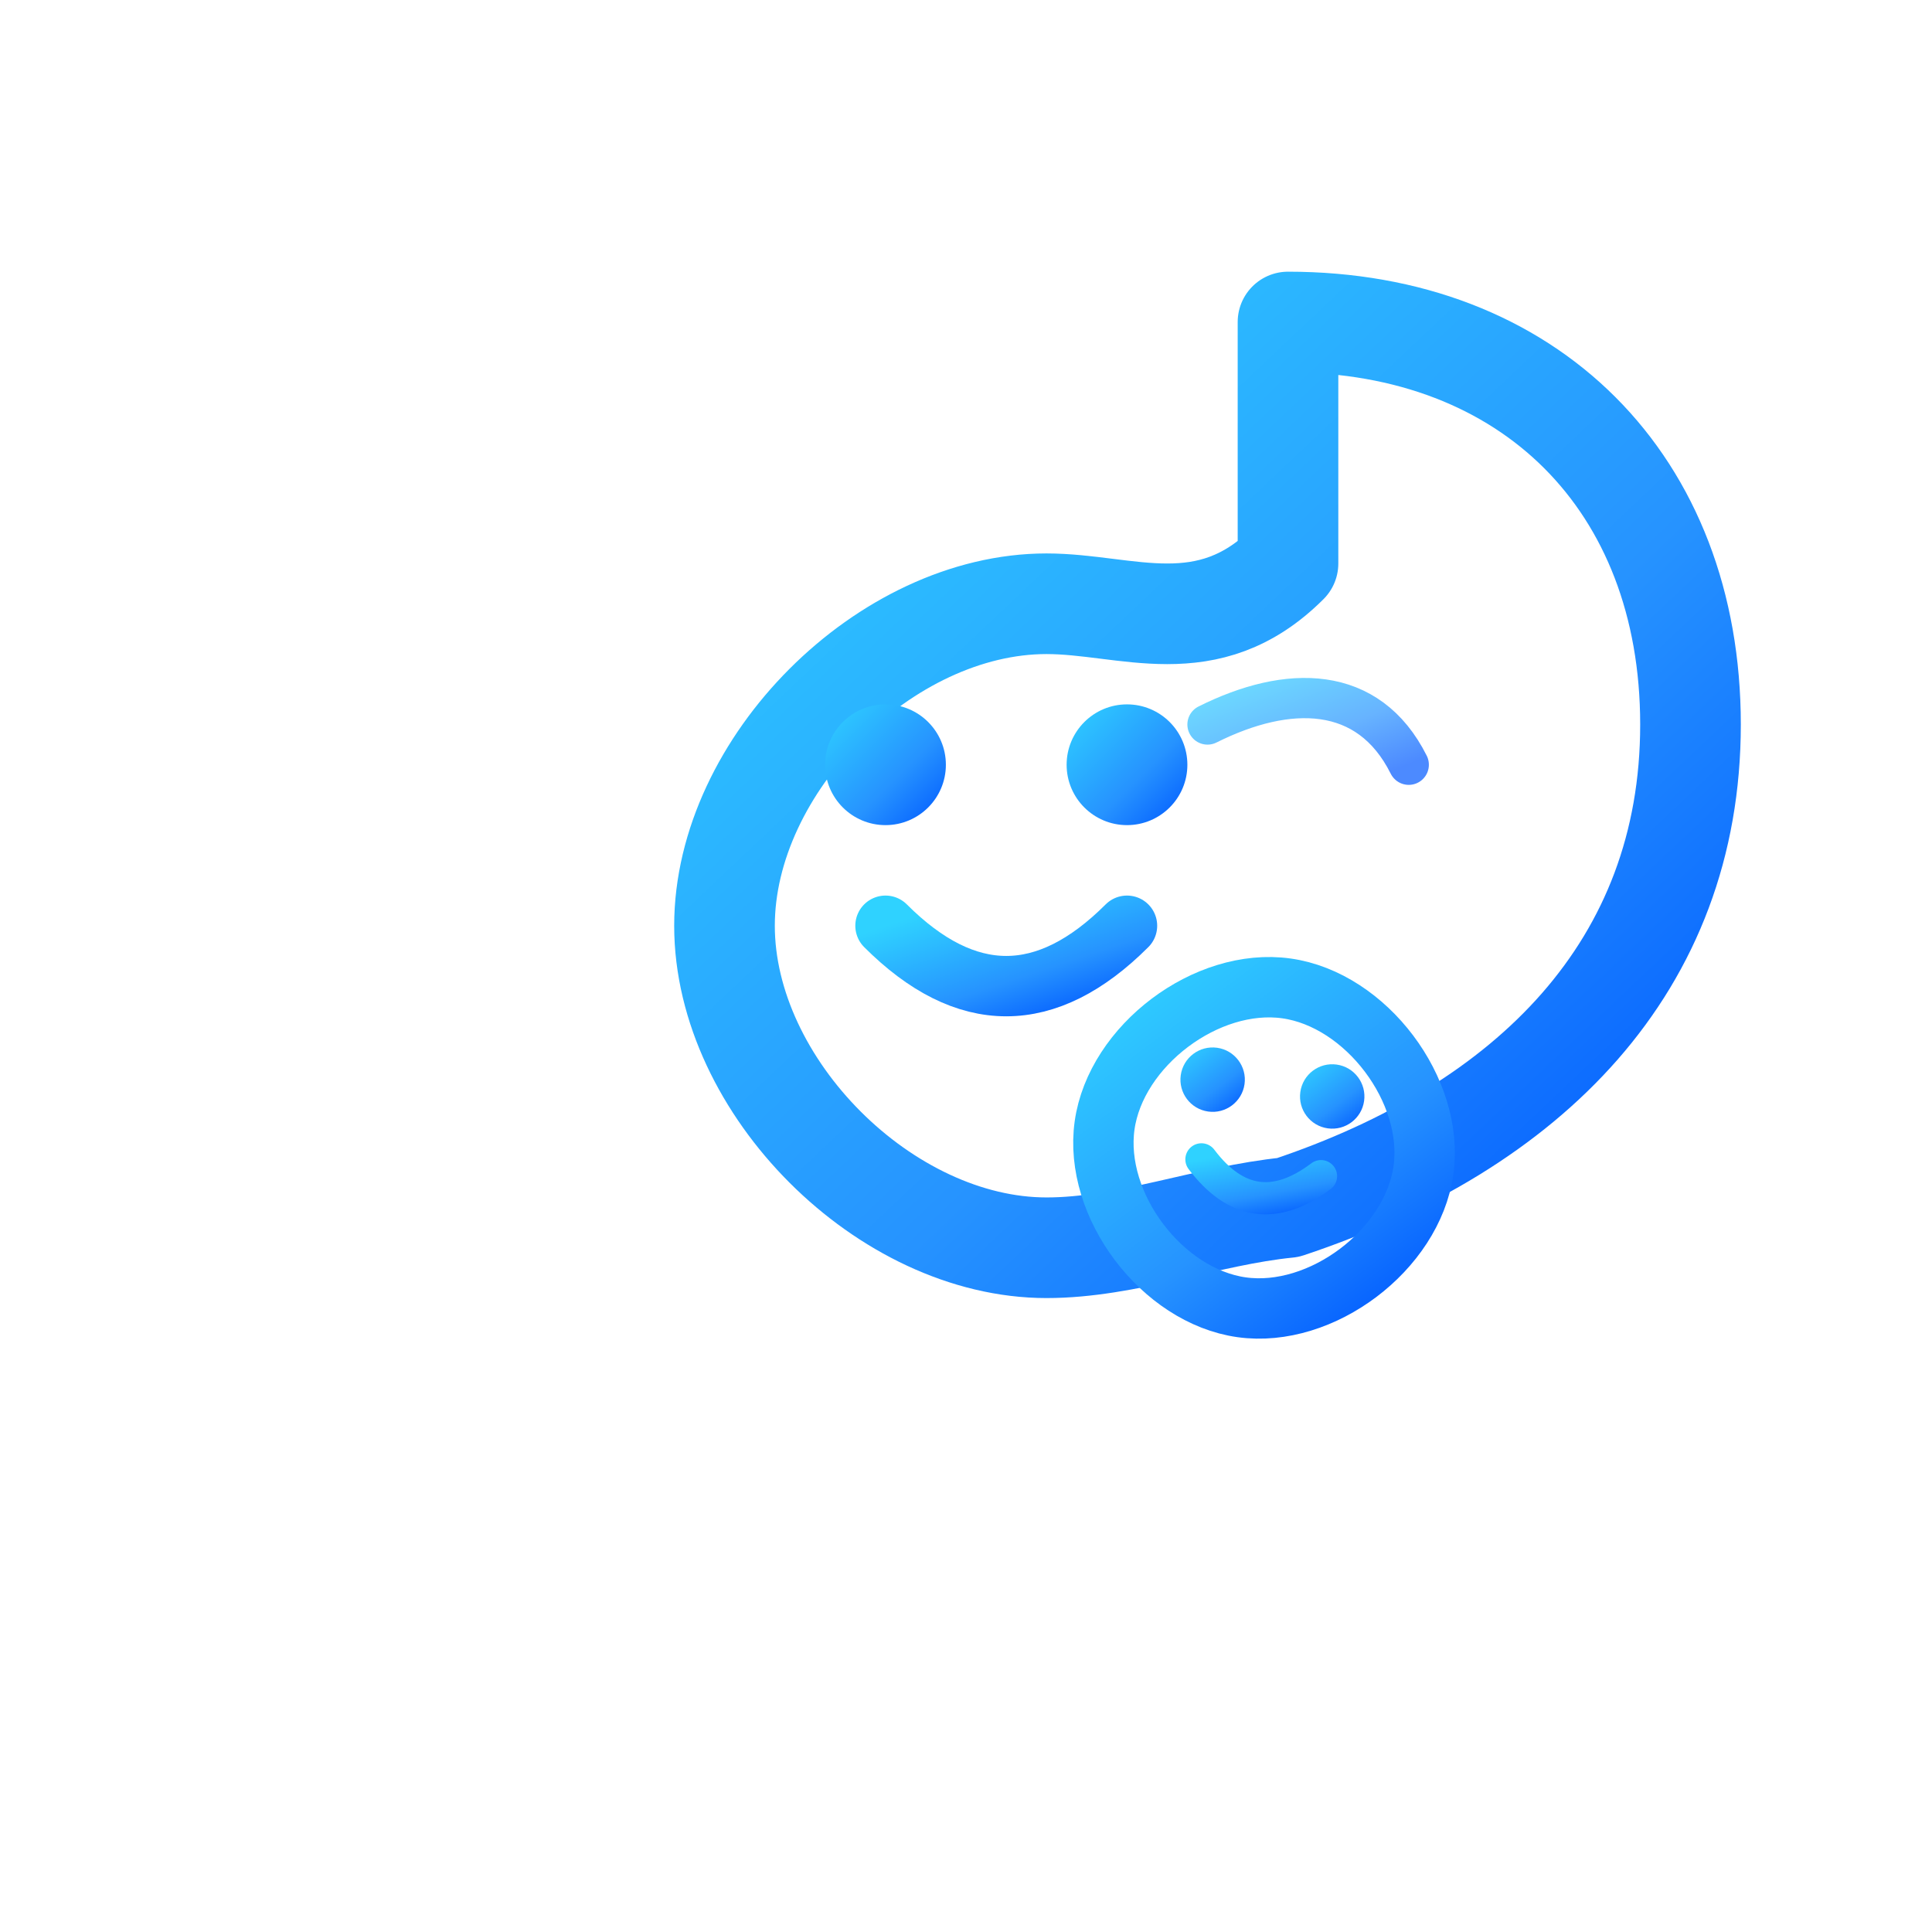 <?xml version="1.0" encoding="UTF-8"?>
<svg width="48" height="48" viewBox="0 0 48 48" xmlns="http://www.w3.org/2000/svg" role="img" aria-labelledby="title desc">
  <title id="title">Companion AI icon</title>
  <desc id="desc">Companion AI icon with friendly companion shapes and blue gradient</desc>

  <defs>
    <linearGradient id="g-blue-small" x1="0%" x2="100%" y1="0%" y2="100%">
      <stop offset="0%" stop-color="#2fd2ff"/>
      <stop offset="60%" stop-color="#2693ff"/>
      <stop offset="100%" stop-color="#0058ff"/>
    </linearGradient>
  </defs>

  <!-- Main companion shape -->
  <path d="M32 8 C38 8, 42 12, 42 18 C42 24, 38 28, 32 30 C30 30.2, 28 31, 26 31 C22 31, 18 27, 18 23 C18 19, 22 15, 26 15 C28 15, 30 16, 32 14 C32 12, 32 8, 32 8 Z"
        fill="none" stroke="url(#g-blue-small)" stroke-width="2.5" stroke-linecap="round" stroke-linejoin="round" />
  
  <!-- Inner face -->
  <g transform="translate(18,16)">
    <circle cx="4" cy="3" r="1.5" fill="url(#g-blue-small)"/>
    <circle cx="10" cy="3" r="1.5" fill="url(#g-blue-small)"/>
    <path d="M4 7 C6 9, 8 9, 10 7" stroke="url(#g-blue-small)" stroke-width="1.5" stroke-linecap="round" fill="none"/>
  </g>
  
  <!-- Small companion -->
  <g transform="translate(28,24) rotate(8)">
    <path d="M4 0 C6 0, 8 2, 8 4 C8 6, 6 8, 4 8 C2 8, 0 6, 0 4 C0 2, 2 0, 4 0 Z"
          fill="none" stroke="url(#g-blue-small)" stroke-width="1.5" stroke-linejoin="round" stroke-linecap="round" />
    <circle cx="2.5" cy="2.5" r="0.8" fill="url(#g-blue-small)"/>
    <circle cx="5.5" cy="2.5" r="0.8" fill="url(#g-blue-small)"/>
    <path d="M2.5 4.5 C3.5 5.5, 4.5 5.5, 5.5 4.5" stroke="url(#g-blue-small)" stroke-width="0.8" stroke-linecap="round" fill="none"/>
  </g>
  
  <!-- Connection lines -->
  <path d="M30 18 C32 17, 34 17, 35 19" stroke="url(#g-blue-small)" stroke-width="1" stroke-linecap="round" fill="none" opacity="0.7"/>
</svg>
